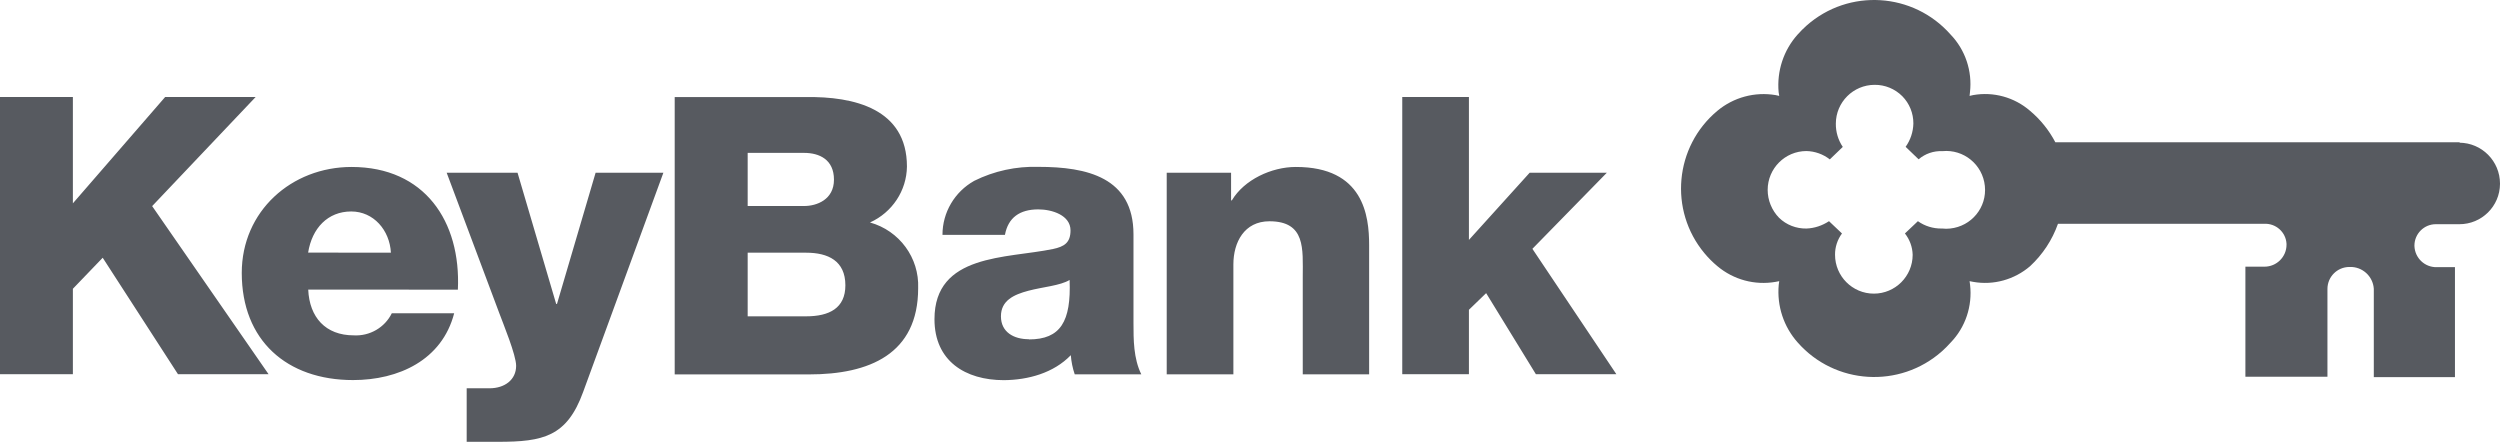 <?xml version="1.0" encoding="UTF-8"?>
<svg width="232px" height="41px" viewBox="0 0 232 41" version="1.1" xmlns="http://www.w3.org/2000/svg" xmlns:xlink="http://www.w3.org/1999/xlink">
    <title>KeyBank Logo</title>
    <g id="Cards" stroke="none" stroke-width="1" fill="none" fill-rule="evenodd">
        <g id="KeyBank-Logo" transform="translate(-73, -89)" fill="#575A60" fill-rule="nonzero">
            <g transform="translate(73, 89)" id="Shape">
                <path d="M180.183,21.208 C179.39,21.217 178.625,20.984 177.981,20.526 L176.777,21.665 C177.225,22.235 177.477,22.926 177.495,23.645 C177.495,25.634 175.881,27.249 173.894,27.249 C171.906,27.249 170.292,25.634 170.292,23.645 C170.282,22.935 170.516,22.235 170.935,21.665 L169.732,20.526 C169.107,20.937 168.388,21.18 167.641,21.208 C166.69,21.226 165.775,20.871 165.094,20.208 C164.422,19.517 164.04,18.584 164.04,17.622 C164.04,15.633 165.654,14.017 167.641,14.017 C168.425,14.036 169.19,14.307 169.806,14.792 L171.01,13.634 C170.581,12.999 170.357,12.243 170.366,11.477 C170.366,9.488 171.981,7.873 173.968,7.873 C174.929,7.864 175.853,8.246 176.534,8.928 C177.197,9.6 177.57,10.516 177.561,11.468 C177.542,12.243 177.29,12.999 176.842,13.625 L178.046,14.783 C178.662,14.26 179.446,13.989 180.248,14.027 C182.226,13.831 183.99,15.269 184.195,17.258 C184.401,19.247 182.954,21.002 180.967,21.208 C180.724,21.236 180.491,21.236 180.248,21.208 M228.286,13.205 L190.737,13.205 C190.149,12.084 189.356,11.095 188.385,10.282 C186.929,9.021 184.989,8.489 183.104,8.825 L182.777,8.9 L182.814,8.555 C183.038,6.594 182.385,4.633 181.013,3.204 C177.551,-0.718 171.57,-1.092 167.651,2.373 C167.362,2.634 167.082,2.905 166.82,3.204 C165.514,4.661 164.879,6.603 165.057,8.555 L165.113,8.9 L164.777,8.825 C162.845,8.499 160.876,9.031 159.374,10.282 C155.399,13.597 154.857,19.517 158.17,23.495 C158.534,23.934 158.935,24.336 159.374,24.7 C160.876,25.961 162.845,26.493 164.777,26.157 L165.113,26.091 L165.066,26.437 C164.889,28.389 165.523,30.322 166.83,31.788 C170.292,35.71 176.282,36.074 180.202,32.609 C180.491,32.357 180.761,32.077 181.023,31.788 C182.394,30.368 183.048,28.407 182.824,26.437 L182.777,26.091 L183.113,26.157 C184.998,26.493 186.939,25.951 188.394,24.7 C189.561,23.617 190.447,22.272 190.979,20.769 L210.118,20.769 C211.2,20.713 212.133,21.544 212.189,22.627 L212.189,22.711 C212.189,23.841 211.266,24.747 210.146,24.747 L208.373,24.747 L208.373,34.963 L215.987,34.963 L215.987,26.811 C215.987,25.69 216.892,24.784 218.012,24.775 L218.059,24.775 C219.225,24.737 220.214,25.634 220.289,26.801 L220.289,35 L227.82,35 L227.82,24.793 L226.14,24.793 C225.02,24.821 224.096,23.944 224.059,22.823 L224.059,22.776 C224.068,21.684 224.964,20.797 226.056,20.806 L228.221,20.806 C230.292,20.815 231.991,19.144 232,17.062 L232,17.043 C232,14.951 230.311,13.252 228.221,13.242"></path>
                <path d="M15.328,9 L6.763,18.87 L6.763,9 L0,9 L0,34.727 L6.763,34.727 L6.763,26.798 L9.531,23.919 L16.517,34.727 L24.924,34.727 L14.12,19.127 L23.726,9 L15.328,9 M36.276,23.45 C36.165,21.362 34.669,19.624 32.597,19.624 C30.414,19.624 28.956,21.178 28.594,23.441 L36.276,23.45 Z M28.603,26.872 C28.714,29.438 30.201,31.121 32.83,31.121 C34.316,31.204 35.709,30.395 36.36,29.07 L42.147,29.07 C41.023,33.421 36.982,35.27 32.765,35.27 C26.615,35.27 22.435,31.59 22.435,25.327 C22.435,19.596 27.051,15.494 32.625,15.494 C39.397,15.494 42.788,20.534 42.491,26.881 L28.603,26.872 Z M46.216,41 L43.308,41 L43.308,36.033 L45.426,36.033 C46.838,36.033 47.897,35.242 47.897,33.945 C47.897,32.943 46.699,30.054 46.327,29.043 L41.45,16.027 L48.027,16.027 L51.613,28.206 L51.688,28.206 L55.273,16.027 L61.563,16.027 L54.112,36.383 C52.607,40.522 50.406,41 46.216,41 L46.216,41 Z M80.736,20.645 C82.799,19.716 84.136,17.692 84.164,15.457 C84.164,10.085 79.25,8.936 74.772,9.009 L62.612,9.009 L62.612,34.745 L75.088,34.745 C80.662,34.745 85.205,32.869 85.205,26.743 C85.316,23.928 83.468,21.408 80.736,20.645 L80.736,20.645 Z M69.384,14.188 L74.624,14.188 C76.045,14.188 77.392,14.813 77.392,16.671 C77.392,18.529 75.794,19.118 74.624,19.118 L69.384,19.118 L69.384,14.188 Z M74.81,29.355 L69.384,29.355 L69.384,23.45 L74.81,23.45 C76.844,23.45 78.451,24.204 78.451,26.476 C78.451,28.601 76.955,29.355 74.81,29.355 Z M99.371,32.961 C99.418,33.568 99.539,34.166 99.734,34.736 L105.911,34.736 C105.187,33.255 105.187,31.526 105.187,29.944 L105.187,21.748 C105.187,16.45 100.858,15.485 96.38,15.485 C94.309,15.42 92.256,15.862 90.407,16.782 C88.586,17.803 87.462,19.716 87.462,21.785 L87.471,21.794 L93.259,21.794 C93.556,20.185 94.643,19.431 96.352,19.431 C97.634,19.431 99.344,19.973 99.344,21.381 C99.344,22.521 98.768,22.889 97.709,23.11 C93.407,24.002 86.719,23.533 86.719,29.622 C86.719,33.504 89.58,35.279 93.166,35.279 C95.414,35.26 97.774,34.617 99.371,32.961 Z M95.433,26.982 C96.78,26.623 98.387,26.513 99.26,25.98 C99.409,29.834 98.424,31.498 95.479,31.498 L95.47,31.48 C94.086,31.48 92.887,30.827 92.887,29.355 C92.887,27.884 94.086,27.341 95.433,26.982 L95.433,26.982 Z M127.055,22.733 L127.055,34.736 L120.896,34.736 L120.896,25.685 C120.896,23.119 121.184,20.534 117.802,20.534 C115.47,20.534 114.458,22.484 114.458,24.535 L114.458,34.736 L108.271,34.736 L108.271,16.027 L114.244,16.027 L114.244,18.594 L114.318,18.594 C115.452,16.68 117.997,15.494 120.245,15.494 C126.544,15.485 127.055,20.028 127.055,22.733 L127.055,22.733 Z M136.316,34.727 L130.129,34.727 L130.129,9 L136.316,9 L136.316,22.264 L141.955,16.027 L149.117,16.027 L142.206,23.091 L150,34.727 L142.531,34.727 L137.914,27.203 L136.316,28.748 L136.316,34.727 Z"></path>
            </g>
        </g>
    </g>
</svg>